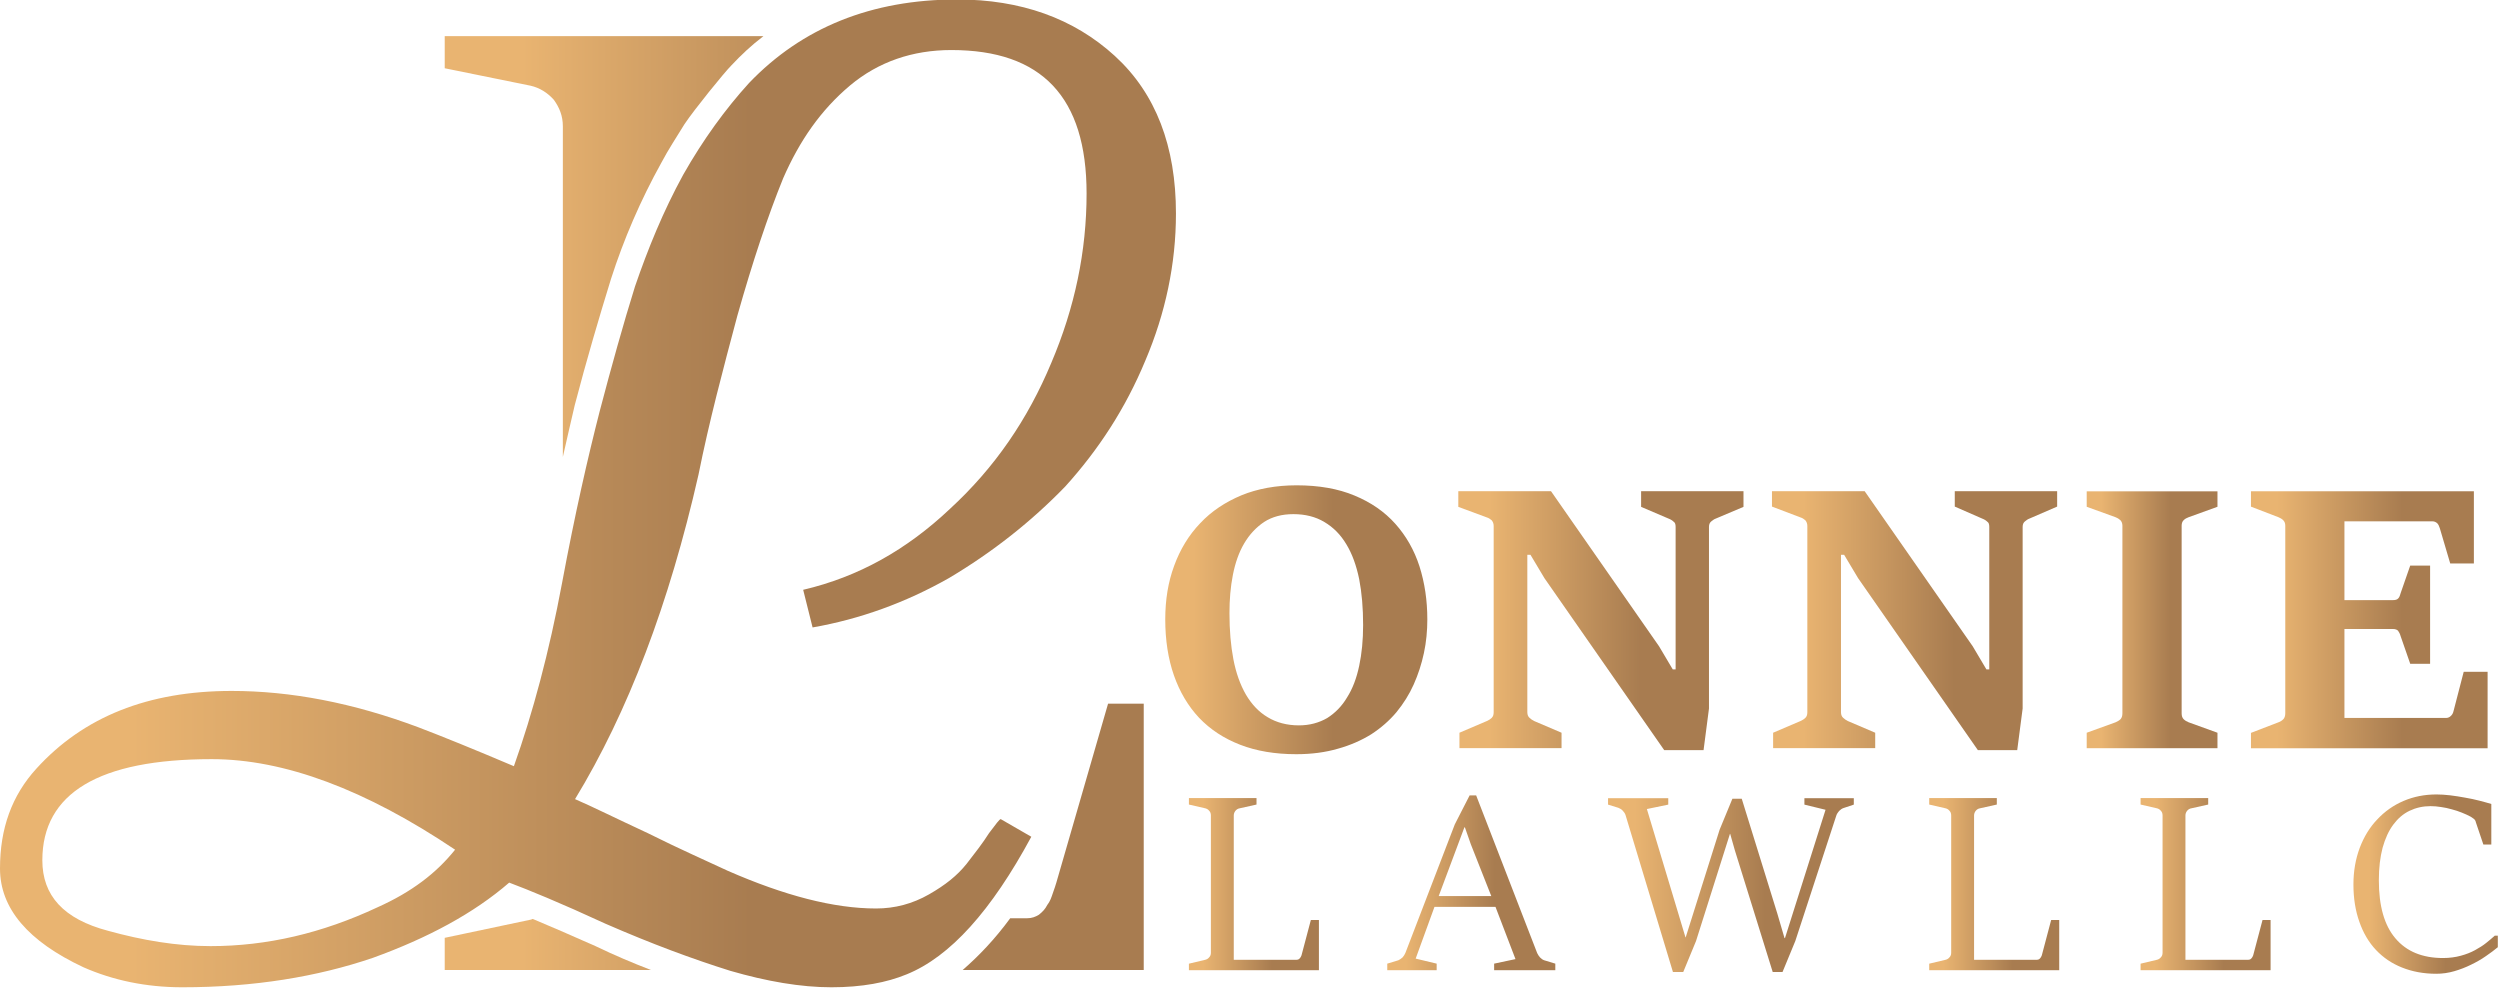 <?xml version="1.0" encoding="UTF-8" standalone="no"?>
<!DOCTYPE svg PUBLIC "-//W3C//DTD SVG 1.1//EN" "http://www.w3.org/Graphics/SVG/1.1/DTD/svg11.dtd">
<svg width="100%" height="100%" viewBox="0 0 584 231" version="1.1" xmlns="http://www.w3.org/2000/svg" xmlns:xlink="http://www.w3.org/1999/xlink" xml:space="preserve" xmlns:serif="http://www.serif.com/" style="fill-rule:evenodd;clip-rule:evenodd;stroke-linejoin:round;stroke-miterlimit:2;">
    <g transform="matrix(1,0,0,1,-247.378,-168.433)">
        <g>
            <g transform="matrix(274.703,0,0,274.703,247.378,283.686)">
                <path d="M0.637,-0.349C0.617,-0.327 0.598,-0.301 0.581,-0.271C0.564,-0.24 0.551,-0.208 0.54,-0.176C0.53,-0.144 0.52,-0.108 0.51,-0.07C0.5,-0.031 0.489,0.017 0.478,0.076C0.467,0.135 0.453,0.187 0.437,0.232C0.404,0.218 0.377,0.207 0.356,0.199C0.3,0.178 0.247,0.168 0.197,0.168C0.126,0.168 0.071,0.19 0.031,0.234C0.01,0.257 0,0.285 0,0.319C0,0.353 0.024,0.381 0.071,0.403C0.096,0.414 0.124,0.42 0.155,0.42C0.216,0.42 0.27,0.411 0.317,0.395C0.364,0.378 0.403,0.357 0.433,0.331C0.449,0.337 0.476,0.348 0.515,0.366C0.554,0.383 0.589,0.396 0.621,0.406C0.652,0.415 0.681,0.42 0.707,0.42C0.733,0.42 0.754,0.416 0.771,0.409C0.808,0.394 0.843,0.355 0.877,0.292L0.851,0.277C0.85,0.277 0.847,0.281 0.841,0.289C0.836,0.297 0.829,0.306 0.822,0.315C0.814,0.325 0.804,0.333 0.79,0.341C0.776,0.349 0.761,0.353 0.745,0.353C0.709,0.353 0.667,0.342 0.619,0.321C0.602,0.313 0.579,0.303 0.551,0.289C0.523,0.276 0.503,0.266 0.489,0.26C0.534,0.186 0.569,0.094 0.594,-0.016C0.603,-0.061 0.615,-0.106 0.627,-0.151C0.64,-0.197 0.653,-0.236 0.666,-0.268C0.68,-0.3 0.698,-0.326 0.723,-0.347C0.747,-0.367 0.776,-0.377 0.809,-0.377C0.886,-0.377 0.924,-0.337 0.924,-0.255C0.924,-0.206 0.914,-0.158 0.894,-0.111C0.874,-0.063 0.846,-0.022 0.808,0.013C0.771,0.048 0.73,0.071 0.683,0.082L0.691,0.114C0.731,0.107 0.77,0.093 0.807,0.072C0.844,0.05 0.877,0.024 0.906,-0.006C0.934,-0.037 0.957,-0.072 0.974,-0.113C0.991,-0.153 1,-0.195 1,-0.238C1,-0.295 0.983,-0.34 0.948,-0.372C0.913,-0.404 0.868,-0.42 0.814,-0.42C0.741,-0.42 0.682,-0.396 0.637,-0.349ZM0.092,0.372C0.054,0.362 0.036,0.342 0.036,0.312C0.036,0.255 0.084,0.226 0.18,0.226C0.242,0.226 0.311,0.252 0.387,0.303C0.371,0.323 0.35,0.339 0.321,0.352C0.274,0.374 0.227,0.385 0.179,0.385C0.15,0.385 0.121,0.38 0.092,0.372Z" style="fill:url(#_Linear1);fill-rule:nonzero;"/>
            </g>
            <g transform="matrix(163.289,0,0,163.289,351.264,285.944)">
                <path d="M0,-0.668L0,-0.622L0.123,-0.597C0.136,-0.594 0.147,-0.587 0.156,-0.577C0.164,-0.566 0.169,-0.554 0.169,-0.539L0.169,-0.066C0.175,-0.093 0.181,-0.118 0.186,-0.14C0.203,-0.205 0.221,-0.266 0.238,-0.321C0.256,-0.377 0.28,-0.433 0.31,-0.487C0.32,-0.506 0.332,-0.524 0.343,-0.542C0.357,-0.563 0.4,-0.616 0.41,-0.626C0.424,-0.641 0.439,-0.655 0.456,-0.668L0,-0.668ZM0.949,0.287L0.875,0.543C0.874,0.547 0.872,0.552 0.87,0.558C0.868,0.564 0.866,0.57 0.862,0.575C0.859,0.581 0.855,0.585 0.85,0.589C0.845,0.592 0.84,0.594 0.833,0.594L0.809,0.594C0.787,0.624 0.764,0.648 0.741,0.668L1,0.668L1,0.287L0.949,0.287ZM0.123,0.596L0,0.622L0,0.668L0.295,0.668C0.269,0.658 0.243,0.647 0.216,0.634C0.18,0.618 0.15,0.605 0.126,0.595C0.125,0.595 0.124,0.596 0.123,0.596Z" style="fill:url(#_Linear2);fill-rule:nonzero;"/>
            </g>
            <g transform="matrix(61.22,0,0,61.22,519.581,313.208)">
                <path d="M0.291,-0.475C0.229,-0.449 0.176,-0.414 0.133,-0.368C0.09,-0.323 0.057,-0.269 0.034,-0.206C0.011,-0.144 0,-0.076 0,-0.001C0,0.077 0.011,0.149 0.033,0.212C0.055,0.275 0.087,0.329 0.129,0.374C0.172,0.419 0.224,0.453 0.286,0.477C0.348,0.501 0.419,0.513 0.5,0.513C0.558,0.513 0.611,0.506 0.659,0.492C0.706,0.479 0.749,0.46 0.786,0.437C0.823,0.413 0.855,0.385 0.882,0.353C0.909,0.32 0.931,0.285 0.948,0.247C0.965,0.209 0.978,0.169 0.987,0.127C0.996,0.085 1,0.042 1,-0.001C1,-0.074 0.99,-0.141 0.97,-0.204C0.95,-0.266 0.919,-0.32 0.878,-0.366C0.837,-0.412 0.785,-0.448 0.722,-0.474C0.66,-0.5 0.586,-0.513 0.501,-0.513C0.423,-0.513 0.352,-0.5 0.291,-0.475ZM0.391,0.372C0.357,0.352 0.33,0.323 0.308,0.286C0.286,0.248 0.27,0.203 0.26,0.151C0.25,0.099 0.245,0.04 0.245,-0.025C0.245,-0.077 0.249,-0.125 0.258,-0.171C0.267,-0.217 0.281,-0.257 0.301,-0.291C0.321,-0.325 0.346,-0.352 0.377,-0.373C0.408,-0.393 0.445,-0.403 0.489,-0.403C0.534,-0.403 0.574,-0.393 0.607,-0.373C0.641,-0.353 0.669,-0.325 0.691,-0.288C0.713,-0.252 0.729,-0.208 0.74,-0.155C0.75,-0.103 0.755,-0.045 0.755,0.02C0.755,0.077 0.75,0.129 0.74,0.176C0.73,0.223 0.715,0.263 0.694,0.296C0.674,0.33 0.648,0.356 0.618,0.375C0.587,0.393 0.551,0.403 0.51,0.403C0.464,0.403 0.424,0.392 0.391,0.372Z" style="fill:url(#_Linear3);fill-rule:nonzero;"/>
            </g>
            <g transform="matrix(66.618,0,0,66.618,588.039,313.418)">
                <path d="M0.641,-0.454L0.641,-0.399L0.737,-0.358C0.745,-0.355 0.751,-0.351 0.755,-0.347C0.76,-0.344 0.762,-0.338 0.762,-0.329L0.762,0.171L0.752,0.171L0.704,0.09L0.325,-0.454L-0,-0.454L-0,-0.399L0.1,-0.362C0.107,-0.36 0.112,-0.356 0.117,-0.352C0.121,-0.347 0.124,-0.341 0.124,-0.332L0.124,0.321C0.124,0.33 0.122,0.336 0.117,0.341C0.113,0.345 0.107,0.349 0.1,0.352L0.004,0.393L0.004,0.447L0.362,0.447L0.362,0.393L0.266,0.352C0.26,0.349 0.254,0.345 0.25,0.341C0.245,0.337 0.242,0.33 0.242,0.321L0.242,-0.231L0.253,-0.231L0.302,-0.149L0.722,0.454L0.86,0.454L0.879,0.308L0.879,-0.329C0.879,-0.338 0.882,-0.344 0.887,-0.348C0.892,-0.352 0.897,-0.356 0.903,-0.358L1,-0.399L1,-0.454L0.641,-0.454Z" style="fill:url(#_Linear4);fill-rule:nonzero;"/>
            </g>
            <g transform="matrix(66.617,0,0,66.617,661.311,313.418)">
                <path d="M0.641,-0.454L0.641,-0.4L0.737,-0.358C0.745,-0.355 0.751,-0.351 0.755,-0.347C0.76,-0.344 0.762,-0.338 0.762,-0.329L0.762,0.171L0.752,0.171L0.704,0.09L0.325,-0.454L0,-0.454L0,-0.4L0.1,-0.362C0.107,-0.36 0.112,-0.356 0.117,-0.352C0.121,-0.347 0.124,-0.341 0.124,-0.332L0.124,0.321C0.124,0.33 0.122,0.336 0.117,0.341C0.113,0.345 0.107,0.349 0.1,0.352L0.004,0.393L0.004,0.447L0.362,0.447L0.362,0.393L0.266,0.352C0.26,0.349 0.254,0.345 0.25,0.341C0.245,0.337 0.242,0.33 0.242,0.321L0.242,-0.231L0.253,-0.231L0.302,-0.149L0.722,0.454L0.86,0.454L0.879,0.308L0.879,-0.329C0.879,-0.338 0.882,-0.344 0.887,-0.348C0.892,-0.352 0.897,-0.356 0.903,-0.358L1,-0.4L1,-0.454L0.641,-0.454Z" style="fill:url(#_Linear5);fill-rule:nonzero;"/>
            </g>
            <g transform="matrix(30.547,0,0,30.547,734.832,313.209)">
                <path d="M0,-0.982L0,-0.864L0.221,-0.784C0.234,-0.779 0.246,-0.772 0.257,-0.762C0.267,-0.752 0.273,-0.737 0.273,-0.719L0.273,0.715C0.273,0.735 0.268,0.75 0.259,0.76C0.25,0.769 0.237,0.777 0.221,0.784L0,0.864L0,0.982L1,0.982L1,0.864L0.779,0.784C0.764,0.778 0.751,0.77 0.741,0.76C0.731,0.75 0.726,0.735 0.726,0.715L0.726,-0.719C0.726,-0.737 0.731,-0.752 0.742,-0.762C0.752,-0.772 0.765,-0.779 0.779,-0.784L1,-0.864L1,-0.982L0,-0.982Z" style="fill:url(#_Linear6);fill-rule:nonzero;"/>
            </g>
            <g transform="matrix(55.279,0,0,55.279,773.203,313.209)">
                <path d="M0,-0.543L0,-0.478L0.117,-0.433C0.124,-0.43 0.131,-0.426 0.136,-0.421C0.142,-0.415 0.145,-0.408 0.145,-0.397L0.145,0.395C0.145,0.406 0.142,0.415 0.137,0.42C0.131,0.426 0.125,0.43 0.117,0.433L0,0.478L0,0.543L1,0.543L1,0.22L0.899,0.22L0.856,0.386C0.854,0.395 0.85,0.402 0.844,0.407C0.839,0.412 0.832,0.415 0.824,0.415L0.395,0.415L0.395,0.039L0.6,0.039C0.61,0.039 0.618,0.042 0.622,0.047C0.626,0.053 0.63,0.06 0.632,0.068L0.673,0.186L0.757,0.186L0.757,-0.229L0.673,-0.229L0.632,-0.111C0.629,-0.1 0.626,-0.093 0.621,-0.089C0.617,-0.085 0.61,-0.083 0.6,-0.083L0.395,-0.083L0.395,-0.416L0.766,-0.416C0.775,-0.416 0.781,-0.413 0.787,-0.408C0.792,-0.403 0.795,-0.396 0.798,-0.387L0.842,-0.238L0.942,-0.238L0.942,-0.543L0,-0.543Z" style="fill:url(#_Linear7);fill-rule:nonzero;"/>
            </g>
            <g transform="matrix(30.37,0,0,30.37,525.107,374.962)">
                <path d="M0,-0.662L0,-0.612L0.126,-0.583C0.138,-0.58 0.148,-0.574 0.156,-0.564C0.165,-0.555 0.169,-0.543 0.169,-0.528L0.169,0.528C0.169,0.542 0.165,0.554 0.156,0.563C0.148,0.573 0.138,0.579 0.126,0.582L0,0.612L0,0.662L1,0.662L1,0.276L0.938,0.276L0.87,0.533C0.869,0.537 0.867,0.542 0.866,0.548C0.864,0.554 0.861,0.559 0.858,0.564C0.855,0.569 0.851,0.573 0.846,0.577C0.841,0.58 0.836,0.582 0.829,0.582L0.345,0.582L0.345,-0.528C0.345,-0.542 0.35,-0.554 0.358,-0.564C0.367,-0.575 0.378,-0.581 0.39,-0.583L0.52,-0.612L0.52,-0.662L0,-0.662Z" style="fill:url(#_Linear8);fill-rule:nonzero;"/>
            </g>
            <g transform="matrix(39.257,0,0,39.257,571.442,374.657)">
                <path d="M0.49,-0.52L0.402,-0.348L0.108,0.417C0.104,0.427 0.098,0.436 0.091,0.444C0.083,0.451 0.075,0.457 0.066,0.461L-0,0.481L-0,0.52L0.294,0.52L0.294,0.481L0.169,0.451L0.281,0.143L0.644,0.143L0.763,0.454L0.636,0.481L0.636,0.52L1,0.52L1,0.481L0.934,0.461C0.925,0.458 0.917,0.452 0.909,0.444C0.902,0.436 0.896,0.427 0.892,0.418L0.529,-0.52L0.49,-0.52ZM0.459,-0.33L0.462,-0.33L0.497,-0.23L0.619,0.079L0.306,0.079L0.459,-0.33Z" style="fill:url(#_Linear9);fill-rule:nonzero;"/>
            </g>
            <g transform="matrix(57.41,0,0,57.41,623.017,375.164)">
                <path d="M0.799,-0.353L0.799,-0.327L0.885,-0.306L0.72,0.216L0.718,0.216L0.689,0.117L0.544,-0.351L0.506,-0.351L0.454,-0.225L0.316,0.213L0.315,0.213L0.288,0.123L0.158,-0.309L0.245,-0.327L0.245,-0.353L0,-0.353L0,-0.327L0.042,-0.314C0.049,-0.311 0.055,-0.308 0.06,-0.302C0.065,-0.297 0.069,-0.291 0.071,-0.285L0.264,0.354L0.306,0.354L0.358,0.228L0.496,-0.208L0.497,-0.208L0.516,-0.141L0.67,0.354L0.71,0.354L0.762,0.228L0.929,-0.283C0.931,-0.289 0.935,-0.295 0.94,-0.301C0.946,-0.307 0.952,-0.311 0.958,-0.313L1,-0.327L1,-0.353L0.799,-0.353Z" style="fill:url(#_Linear10);fill-rule:nonzero;"/>
            </g>
            <g transform="matrix(30.37,0,0,30.37,698.042,374.962)">
                <path d="M0,-0.662L0,-0.612L0.126,-0.583C0.138,-0.58 0.148,-0.574 0.156,-0.564C0.165,-0.555 0.169,-0.543 0.169,-0.528L0.169,0.528C0.169,0.542 0.165,0.554 0.156,0.563C0.148,0.573 0.138,0.579 0.126,0.582L0,0.612L0,0.662L1,0.662L1,0.276L0.938,0.276L0.87,0.533C0.869,0.537 0.867,0.542 0.866,0.548C0.864,0.554 0.861,0.559 0.858,0.564C0.855,0.569 0.851,0.573 0.846,0.577C0.841,0.58 0.836,0.582 0.829,0.582L0.345,0.582L0.345,-0.528C0.345,-0.542 0.35,-0.554 0.358,-0.564C0.367,-0.575 0.378,-0.581 0.39,-0.583L0.52,-0.612L0.52,-0.662L0,-0.662Z" style="fill:url(#_Linear11);fill-rule:nonzero;"/>
            </g>
            <g transform="matrix(30.37,0,0,30.37,747.418,374.962)">
                <path d="M0,-0.662L0,-0.612L0.126,-0.583C0.138,-0.58 0.148,-0.574 0.156,-0.564C0.165,-0.555 0.169,-0.543 0.169,-0.528L0.169,0.528C0.169,0.542 0.165,0.554 0.156,0.563C0.148,0.573 0.138,0.579 0.126,0.582L0,0.612L0,0.662L1,0.662L1,0.276L0.938,0.276L0.87,0.533C0.869,0.537 0.867,0.542 0.866,0.548C0.864,0.554 0.861,0.559 0.858,0.564C0.855,0.569 0.851,0.573 0.846,0.577C0.841,0.58 0.836,0.582 0.829,0.582L0.345,0.582L0.345,-0.528C0.345,-0.542 0.35,-0.554 0.358,-0.564C0.367,-0.575 0.378,-0.581 0.39,-0.583L0.52,-0.612L0.52,-0.662L0,-0.662Z" style="fill:url(#_Linear12);fill-rule:nonzero;"/>
            </g>
            <g transform="matrix(33.727,0,0,33.727,797.14,374.961)">
                <path d="M0.347,-0.576C0.277,-0.546 0.216,-0.503 0.165,-0.448C0.113,-0.394 0.073,-0.328 0.044,-0.252C0.015,-0.175 0,-0.09 0,0.003C0,0.099 0.014,0.185 0.041,0.261C0.068,0.338 0.106,0.403 0.156,0.456C0.206,0.509 0.266,0.55 0.337,0.578C0.407,0.606 0.486,0.621 0.573,0.621C0.616,0.621 0.658,0.615 0.699,0.603C0.74,0.591 0.779,0.576 0.815,0.558C0.852,0.54 0.886,0.521 0.917,0.499C0.948,0.478 0.976,0.457 1,0.437L1,0.357L0.979,0.357C0.962,0.373 0.942,0.389 0.92,0.407C0.898,0.425 0.872,0.441 0.843,0.457C0.814,0.473 0.781,0.486 0.744,0.496C0.708,0.506 0.666,0.512 0.621,0.512C0.478,0.512 0.368,0.467 0.291,0.376C0.214,0.286 0.176,0.152 0.176,-0.027C0.176,-0.113 0.185,-0.187 0.202,-0.252C0.22,-0.316 0.244,-0.369 0.276,-0.412C0.308,-0.455 0.345,-0.487 0.389,-0.508C0.433,-0.529 0.481,-0.54 0.534,-0.54C0.557,-0.54 0.582,-0.538 0.606,-0.534C0.631,-0.531 0.656,-0.525 0.681,-0.518C0.705,-0.512 0.729,-0.504 0.751,-0.495C0.773,-0.486 0.794,-0.477 0.812,-0.467C0.82,-0.462 0.827,-0.457 0.834,-0.452C0.841,-0.446 0.846,-0.439 0.848,-0.428L0.9,-0.274L0.955,-0.274L0.955,-0.555C0.931,-0.562 0.904,-0.57 0.872,-0.578C0.841,-0.586 0.808,-0.593 0.773,-0.599C0.739,-0.605 0.705,-0.611 0.67,-0.615C0.635,-0.619 0.604,-0.621 0.575,-0.621C0.493,-0.621 0.417,-0.606 0.347,-0.576Z" style="fill:url(#_Linear13);fill-rule:nonzero;"/>
            </g>
        </g>
    </g>
    <defs>
        <linearGradient id="_Linear1" x1="0" y1="0" x2="1" y2="0" gradientUnits="userSpaceOnUse" gradientTransform="matrix(1,0,0,-1,0,1.05933e-06)"><stop offset="0" style="stop-color:rgb(233,180,113);stop-opacity:1"/><stop offset="0.11" style="stop-color:rgb(233,180,113);stop-opacity:1"/><stop offset="0.64" style="stop-color:rgb(168,124,80);stop-opacity:1"/><stop offset="1" style="stop-color:rgb(168,124,80);stop-opacity:1"/></linearGradient>
        <linearGradient id="_Linear2" x1="0" y1="0" x2="1" y2="0" gradientUnits="userSpaceOnUse" gradientTransform="matrix(1,0,0,-1,0,-4.48285e-06)"><stop offset="0" style="stop-color:rgb(233,180,113);stop-opacity:1"/><stop offset="0.11" style="stop-color:rgb(233,180,113);stop-opacity:1"/><stop offset="0.64" style="stop-color:rgb(168,124,80);stop-opacity:1"/><stop offset="1" style="stop-color:rgb(168,124,80);stop-opacity:1"/></linearGradient>
        <linearGradient id="_Linear3" x1="0" y1="0" x2="1" y2="0" gradientUnits="userSpaceOnUse" gradientTransform="matrix(1,0,0,-1,0,4.85789e-06)"><stop offset="0" style="stop-color:rgb(233,180,113);stop-opacity:1"/><stop offset="0.11" style="stop-color:rgb(233,180,113);stop-opacity:1"/><stop offset="0.64" style="stop-color:rgb(168,124,80);stop-opacity:1"/><stop offset="1" style="stop-color:rgb(168,124,80);stop-opacity:1"/></linearGradient>
        <linearGradient id="_Linear4" x1="0" y1="0" x2="1" y2="0" gradientUnits="userSpaceOnUse" gradientTransform="matrix(1,0,0,-1,0,4.56033e-06)"><stop offset="0" style="stop-color:rgb(233,180,113);stop-opacity:1"/><stop offset="0.11" style="stop-color:rgb(233,180,113);stop-opacity:1"/><stop offset="0.64" style="stop-color:rgb(168,124,80);stop-opacity:1"/><stop offset="1" style="stop-color:rgb(168,124,80);stop-opacity:1"/></linearGradient>
        <linearGradient id="_Linear5" x1="0" y1="0" x2="1" y2="0" gradientUnits="userSpaceOnUse" gradientTransform="matrix(1,0,0,-1,0,4.56039e-06)"><stop offset="0" style="stop-color:rgb(233,180,113);stop-opacity:1"/><stop offset="0.11" style="stop-color:rgb(233,180,113);stop-opacity:1"/><stop offset="0.64" style="stop-color:rgb(168,124,80);stop-opacity:1"/><stop offset="1" style="stop-color:rgb(168,124,80);stop-opacity:1"/></linearGradient>
        <linearGradient id="_Linear6" x1="0" y1="0" x2="1" y2="0" gradientUnits="userSpaceOnUse" gradientTransform="matrix(1,0,0,-1,0,6.9663e-06)"><stop offset="0" style="stop-color:rgb(233,180,113);stop-opacity:1"/><stop offset="0.11" style="stop-color:rgb(233,180,113);stop-opacity:1"/><stop offset="0.64" style="stop-color:rgb(168,124,80);stop-opacity:1"/><stop offset="1" style="stop-color:rgb(168,124,80);stop-opacity:1"/></linearGradient>
        <linearGradient id="_Linear7" x1="0" y1="0" x2="1" y2="0" gradientUnits="userSpaceOnUse" gradientTransform="matrix(1,0,0,-1,0,3.84957e-06)"><stop offset="0" style="stop-color:rgb(233,180,113);stop-opacity:1"/><stop offset="0.11" style="stop-color:rgb(233,180,113);stop-opacity:1"/><stop offset="0.64" style="stop-color:rgb(168,124,80);stop-opacity:1"/><stop offset="1" style="stop-color:rgb(168,124,80);stop-opacity:1"/></linearGradient>
        <linearGradient id="_Linear8" x1="0" y1="0" x2="1" y2="0" gradientUnits="userSpaceOnUse" gradientTransform="matrix(1,0,0,-1,0,8.40962e-06)"><stop offset="0" style="stop-color:rgb(233,180,113);stop-opacity:1"/><stop offset="0.11" style="stop-color:rgb(233,180,113);stop-opacity:1"/><stop offset="0.64" style="stop-color:rgb(168,124,80);stop-opacity:1"/><stop offset="1" style="stop-color:rgb(168,124,80);stop-opacity:1"/></linearGradient>
        <linearGradient id="_Linear9" x1="0" y1="0" x2="1" y2="0" gradientUnits="userSpaceOnUse" gradientTransform="matrix(1,0,0,-1,0,7.83555e-06)"><stop offset="0" style="stop-color:rgb(233,180,113);stop-opacity:1"/><stop offset="0.11" style="stop-color:rgb(233,180,113);stop-opacity:1"/><stop offset="0.64" style="stop-color:rgb(168,124,80);stop-opacity:1"/><stop offset="1" style="stop-color:rgb(168,124,80);stop-opacity:1"/></linearGradient>
        <linearGradient id="_Linear10" x1="0" y1="0" x2="1" y2="0" gradientUnits="userSpaceOnUse" gradientTransform="matrix(1,0,0,-1,0,4.95732e-06)"><stop offset="0" style="stop-color:rgb(233,180,113);stop-opacity:1"/><stop offset="0.11" style="stop-color:rgb(233,180,113);stop-opacity:1"/><stop offset="0.64" style="stop-color:rgb(168,124,80);stop-opacity:1"/><stop offset="1" style="stop-color:rgb(168,124,80);stop-opacity:1"/></linearGradient>
        <linearGradient id="_Linear11" x1="0" y1="0" x2="1" y2="0" gradientUnits="userSpaceOnUse" gradientTransform="matrix(1,0,0,-1,0,8.4096e-06)"><stop offset="0" style="stop-color:rgb(233,180,113);stop-opacity:1"/><stop offset="0.11" style="stop-color:rgb(233,180,113);stop-opacity:1"/><stop offset="0.64" style="stop-color:rgb(168,124,80);stop-opacity:1"/><stop offset="1" style="stop-color:rgb(168,124,80);stop-opacity:1"/></linearGradient>
        <linearGradient id="_Linear12" x1="0" y1="0" x2="1" y2="0" gradientUnits="userSpaceOnUse" gradientTransform="matrix(1,0,0,-1,0,8.4096e-06)"><stop offset="0" style="stop-color:rgb(233,180,113);stop-opacity:1"/><stop offset="0.11" style="stop-color:rgb(233,180,113);stop-opacity:1"/><stop offset="0.64" style="stop-color:rgb(168,124,80);stop-opacity:1"/><stop offset="1" style="stop-color:rgb(168,124,80);stop-opacity:1"/></linearGradient>
        <linearGradient id="_Linear13" x1="0" y1="0" x2="1" y2="0" gradientUnits="userSpaceOnUse" gradientTransform="matrix(1,0,0,-1,0,5.55045e-06)"><stop offset="0" style="stop-color:rgb(233,180,113);stop-opacity:1"/><stop offset="0.11" style="stop-color:rgb(233,180,113);stop-opacity:1"/><stop offset="0.64" style="stop-color:rgb(168,124,80);stop-opacity:1"/><stop offset="1" style="stop-color:rgb(168,124,80);stop-opacity:1"/></linearGradient>
    </defs>
</svg>

